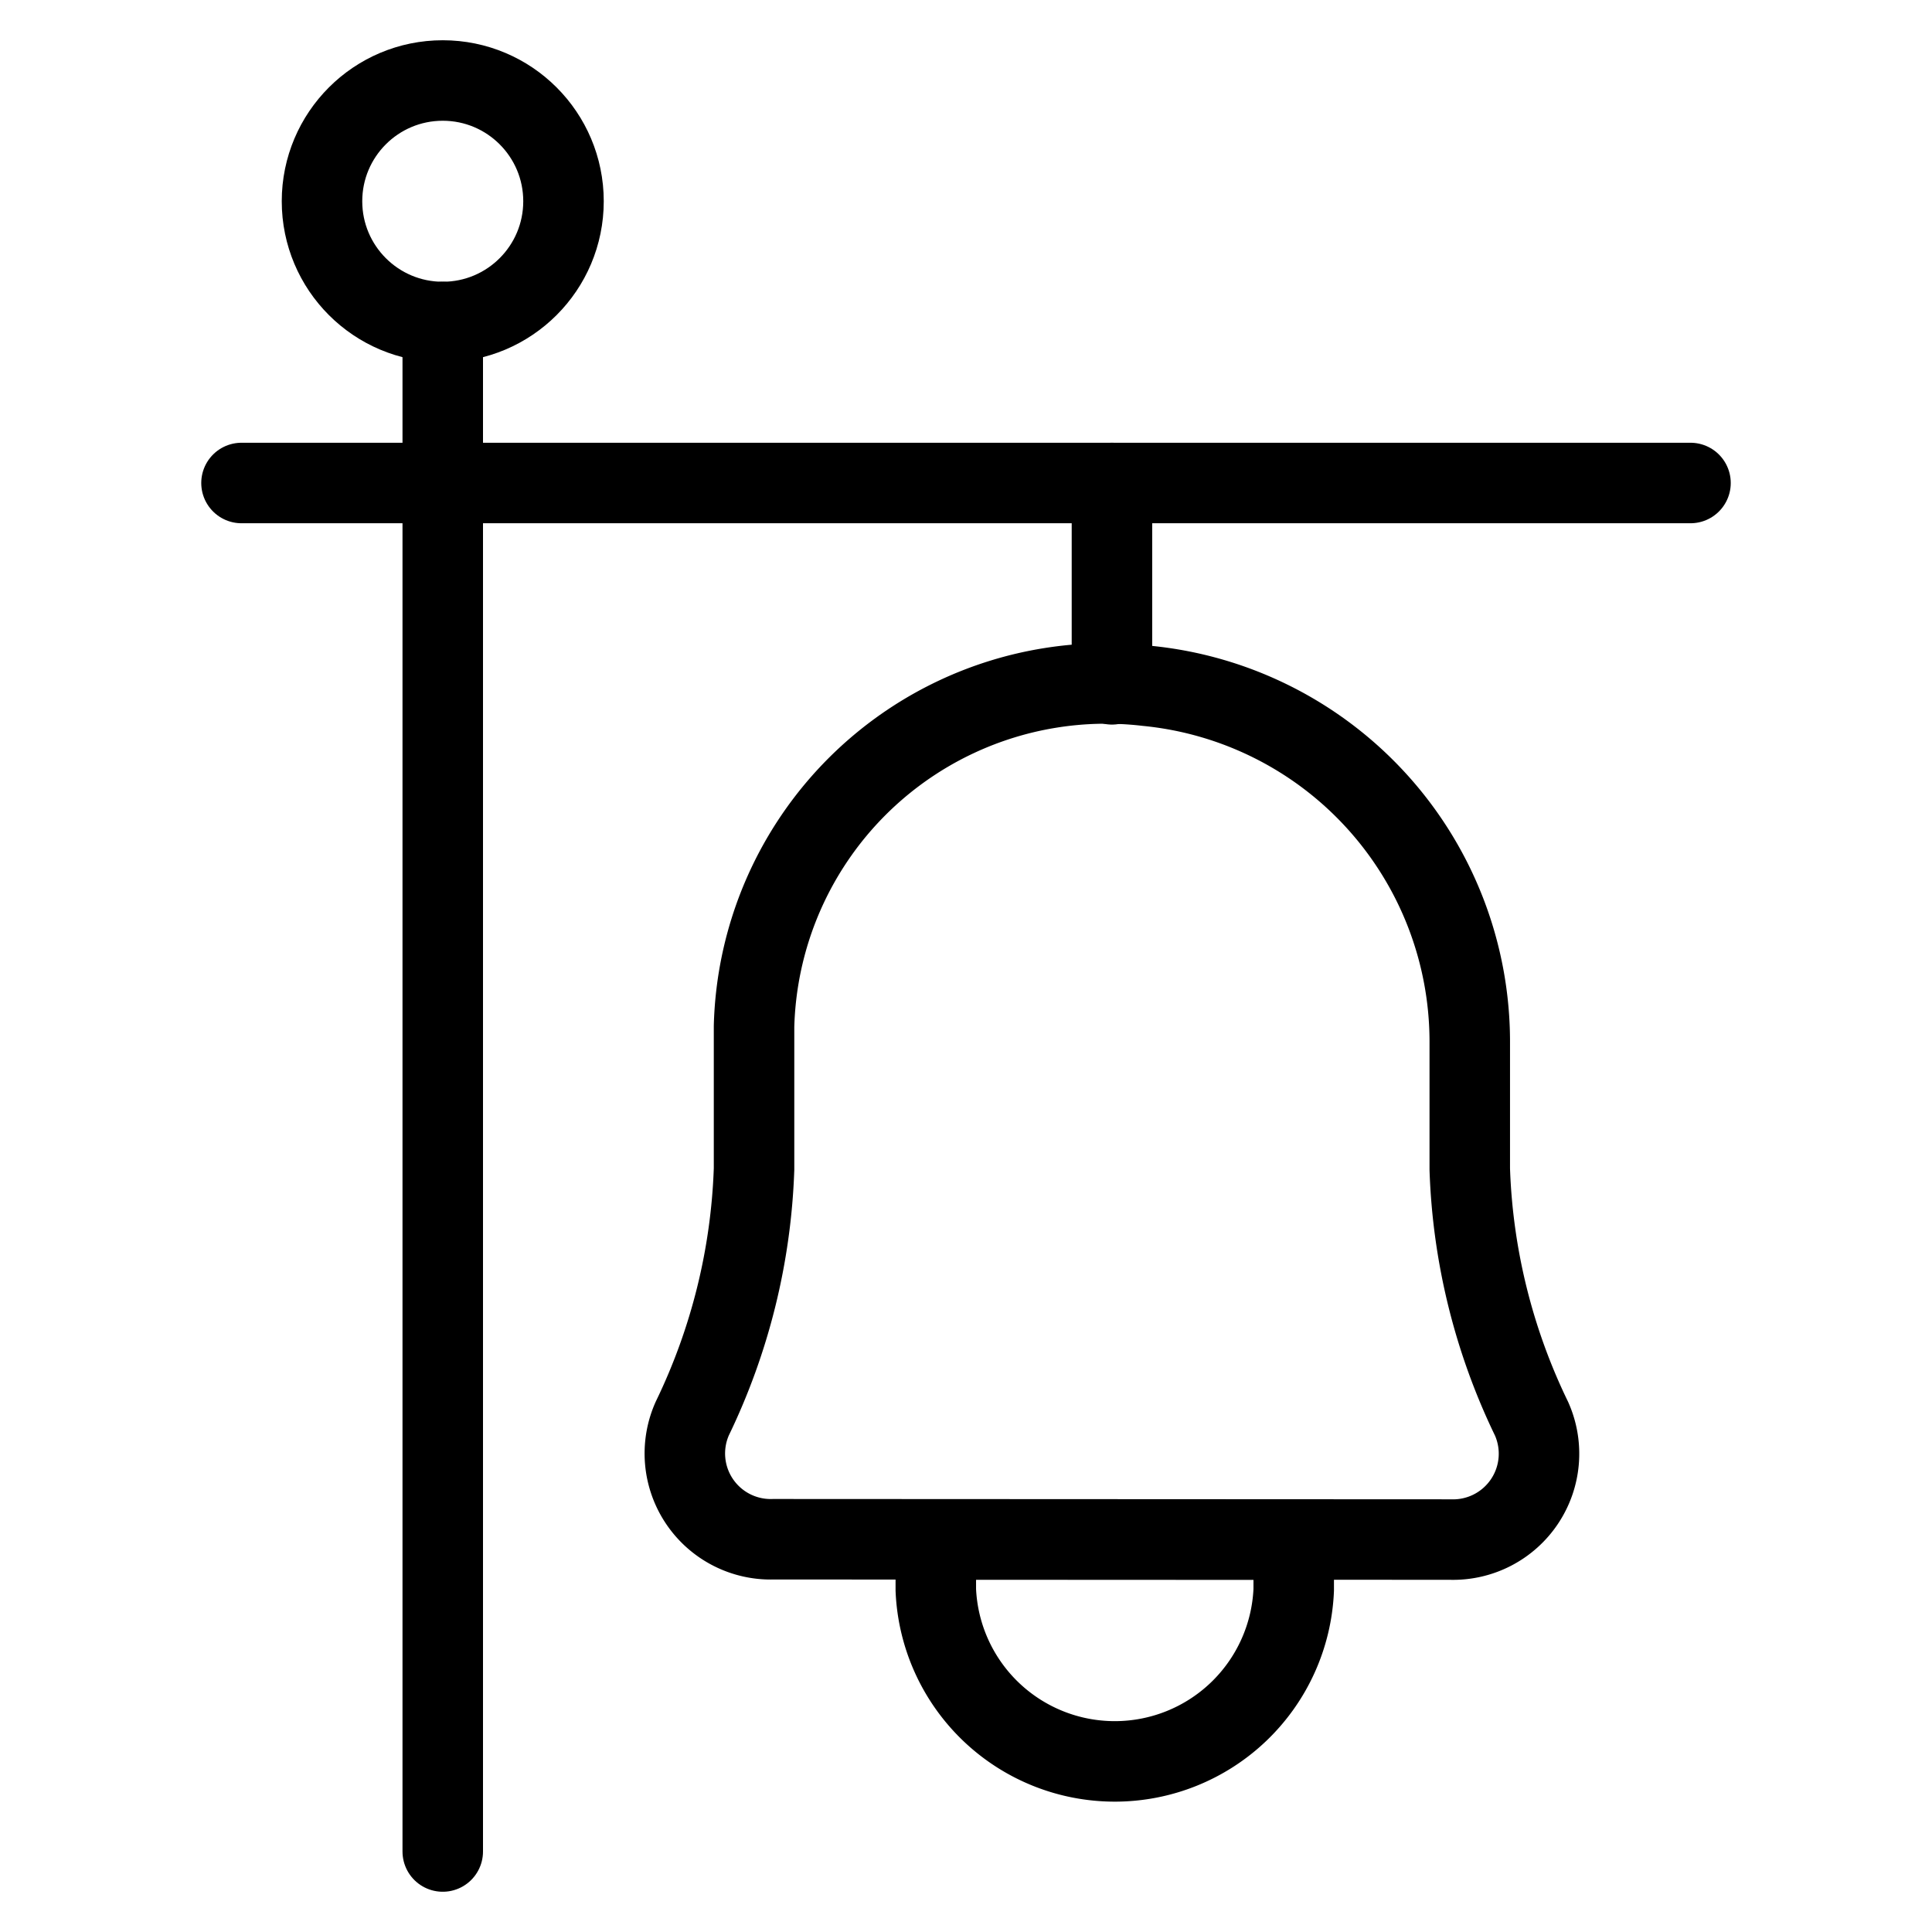 <svg xmlns="http://www.w3.org/2000/svg" viewBox="0 0 24 24"><g transform="matrix(1,0,0,1,0,0)"><defs><style>.a{fill:none;stroke:#000000;stroke-linecap:round;stroke-linejoin:round;}</style></defs><line class="a" x1="5.5" y1="4" x2="5.5" y2="23"></line><line class="a" x1="3" y1="6" x2="21" y2="6"></line><circle class="a" cx="5.5" cy="2.5" r="1.5"></circle><line class="a" x1="13.813" y1="6" x2="13.813" y2="8.501"></line><path class="a" d="M18.018,19.125a1.067,1.067,0,0,0,1.008-1.5,7.7,7.7,0,0,1-.768-3.1V12.933A4.443,4.443,0,0,0,14.249,8.52a4.374,4.374,0,0,0-4.882,4.23v1.771a7.718,7.718,0,0,1-.767,3.1,1.066,1.066,0,0,0,1.007,1.5Z"></path><path class="a" d="M16.071,19.75a2.225,2.225,0,0,1-4.446,0v-.625h4.446Z"></path></g></svg>